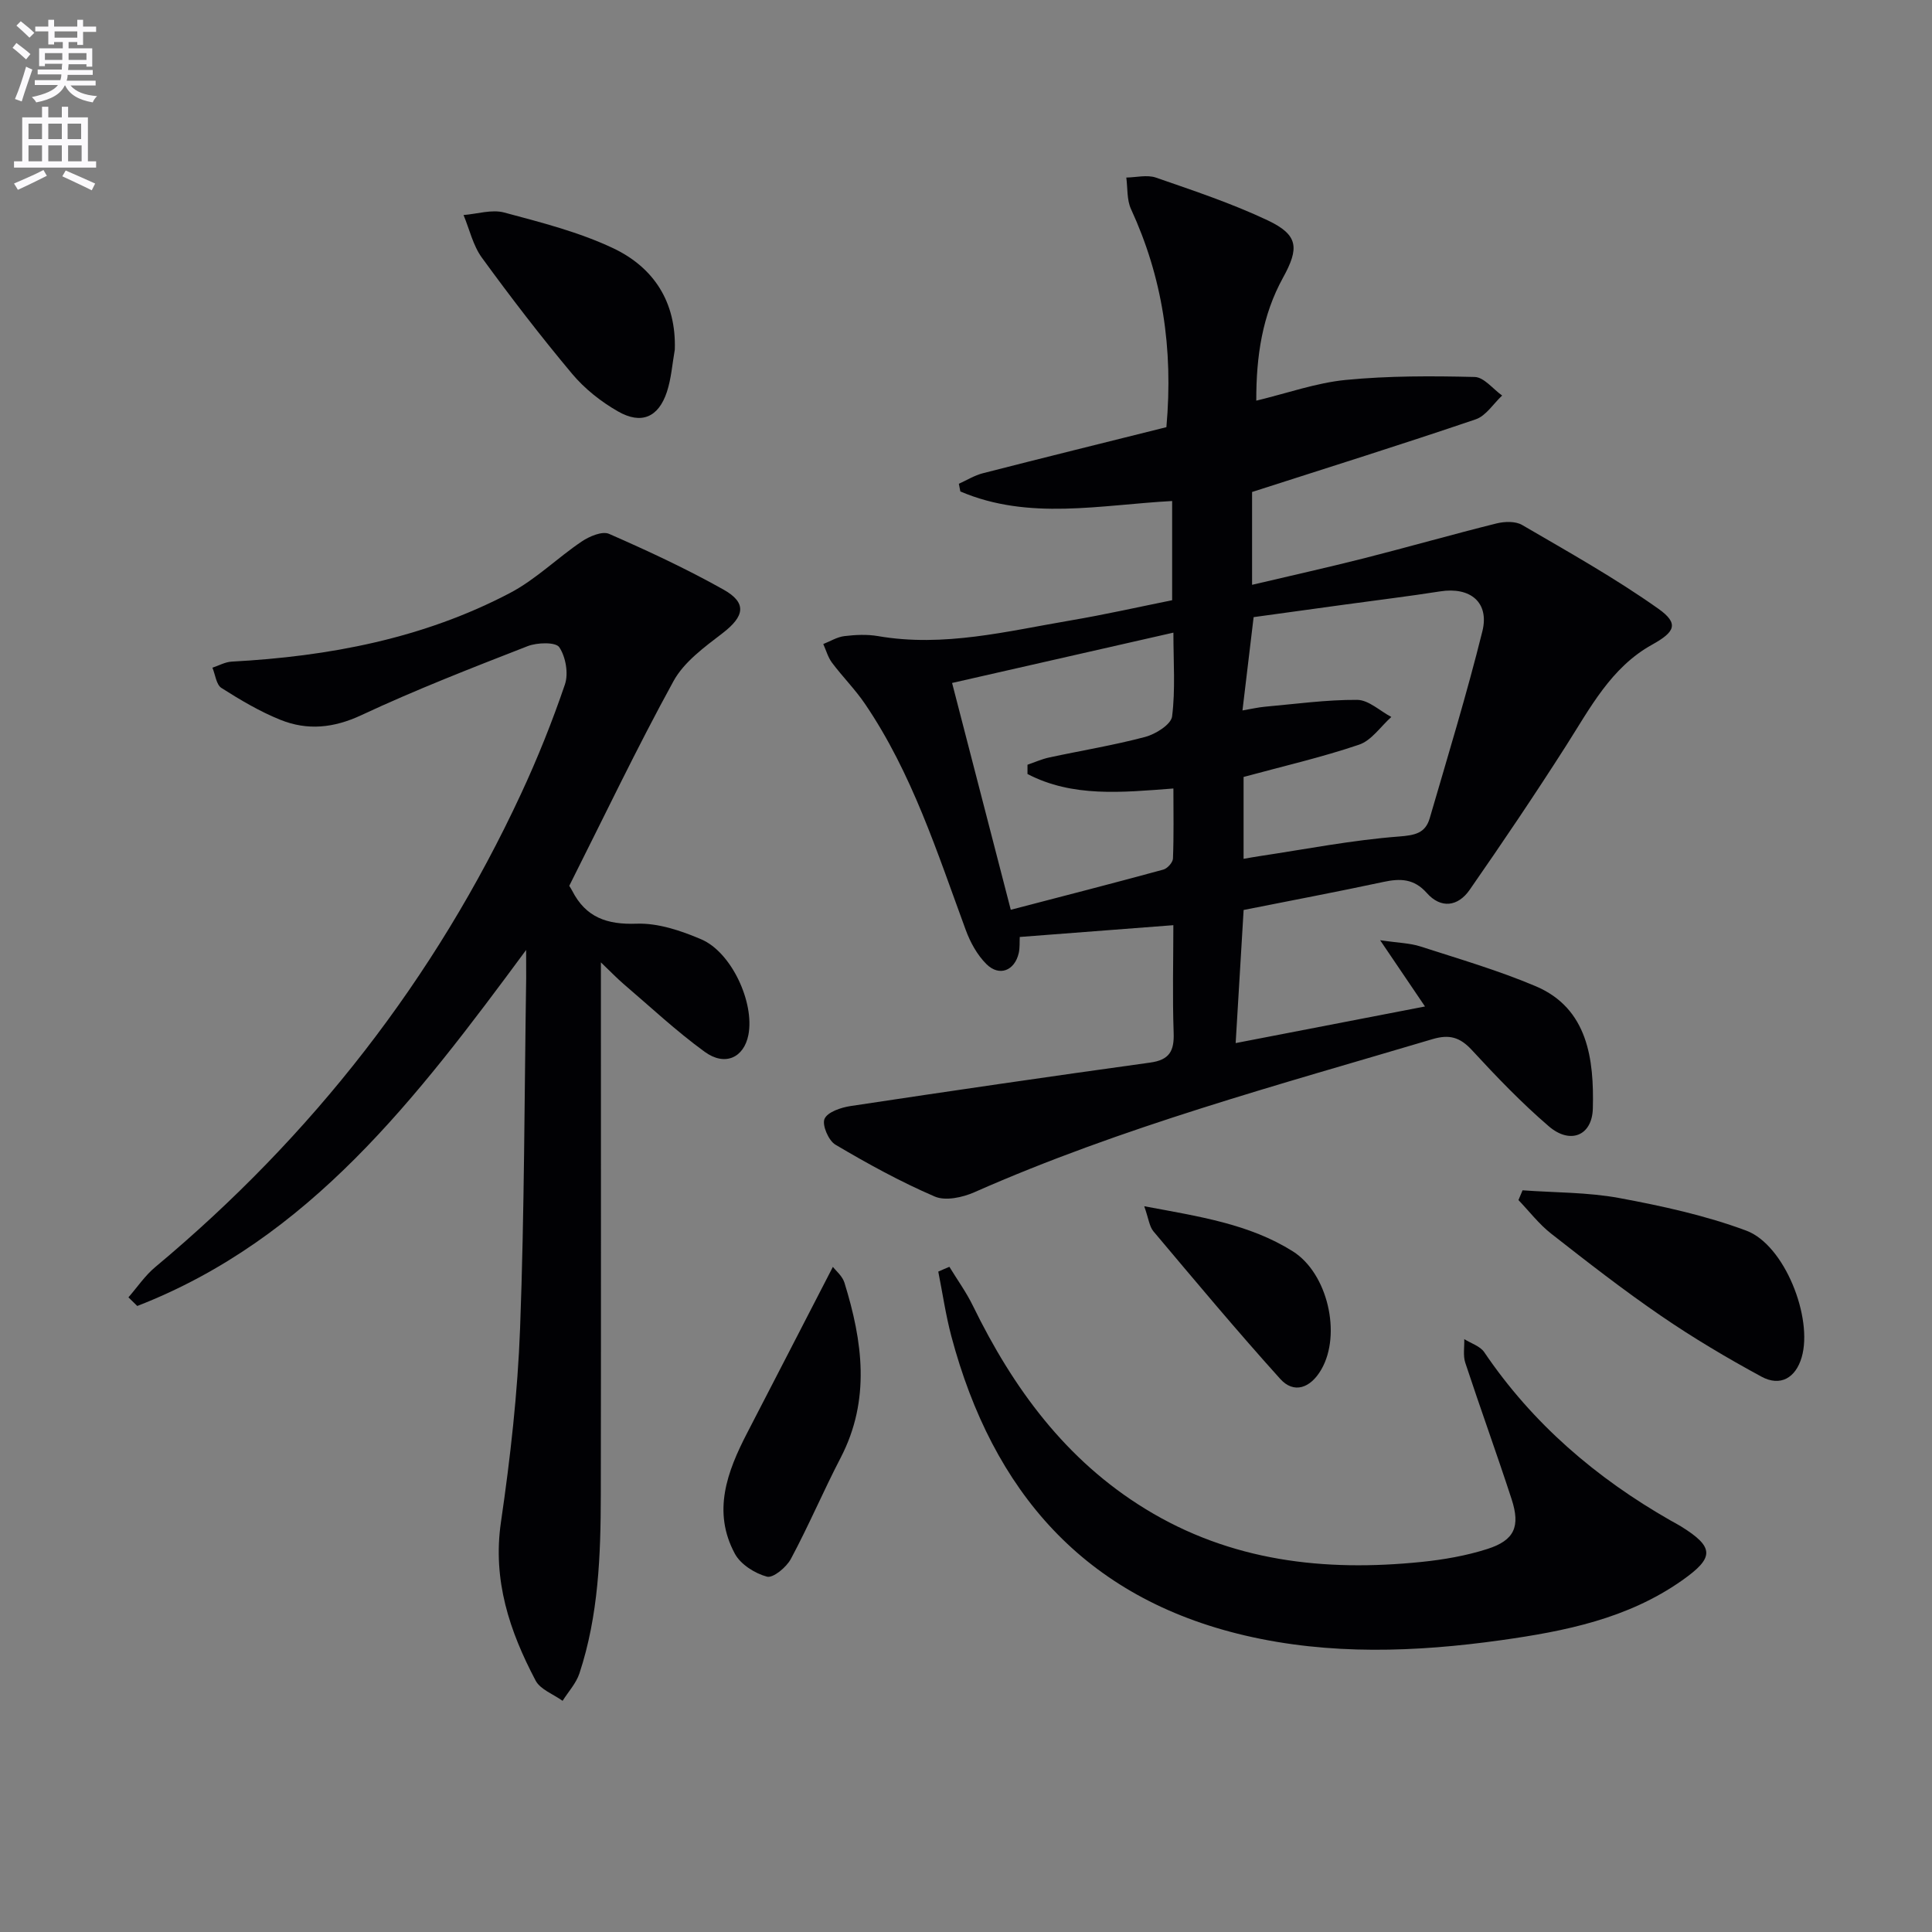 <svg enable-background="new 0 0 400 400" viewBox="0 0 400 400" xmlns="http://www.w3.org/2000/svg"><rect x="0" y="0" width="400" height="400" fill="#808080" stroke="none"/><path d="m2.6 9.9.8-1c.9.7 1.9 1.4 2.9 2.3l-.9 1.1c-1.1-1-2-1.8-2.8-2.4zm.5 10.6c.9-2.1 1.6-4.3 2.3-6.7.4.2.8.4 1.3.6-.7 2.1-1.5 4.3-2.2 6.6zm.3-15.2.9-.9c1 .8 2 1.6 2.8 2.4l-1 1c-.9-.9-1.8-1.7-2.7-2.5zm12.6-1.2h1.2v1.4h2.7v1.1h-2.7v2.7h-1.2v-.6h-1.8v1.3h4.9v3.8h-1.2v-.5h-3.7c0 .4-.1.9-.1 1.2h5.1v1h-5.2c0 .5-.1.9-.2 1.2h6v1h-5.2c1.1 1.3 2.9 2 5.5 2.2-.4.4-.7.8-.9 1.3-2.9-.5-4.8-1.6-5.7-3.5h-.1c-.8 1.7-2.7 2.9-5.9 3.5-.2-.4-.6-.8-.9-1.1 2.8-.6 4.6-1.4 5.4-2.5h-4.8v-1h5.3c.1-.3.2-.7.2-1.2h-4.9v-1h5c0-.4 0-.8.1-1.2h-3.6v.5h-1.2v-3.7h4.9v-1.3h-1.8v.5h-1.2v-2.7h-2.7v-1h2.7v-1.4h1.2v1.4h4.8zm-6.7 8.3h3.6c0-.4 0-.9 0-1.4h-3.6zm1.9-4.6h4.8v-1.3h-4.7v1.3zm6.7 3.2h-3.7v1.4h3.7z" fill="#fbfafc"/><path d="m8.7 22.1h1.3v2.2h2.8v-2.2h1.3v2.2h4.1v9.1h1.7v1.3h-17v-1.3h1.7v-9.1h4.1zm.3 13.1.7 1.2c-1.8.9-3.8 1.9-6 2.9-.2-.4-.5-.8-.8-1.3 2.3-1 4.4-1.9 6.1-2.8zm-3.1-6.4h2.8v-3.2h-2.8zm0 4.6h2.8v-3.3h-2.8zm4.1-4.6h2.8v-3.2h-2.8zm0 4.6h2.8v-3.3h-2.8zm3.6 1.9c2.1.9 4.1 1.8 6.1 2.7l-.7 1.4c-2.2-1.1-4.2-2-6.1-2.9zm3.2-9.7h-2.8v3.2h2.8zm-2.7 7.8h2.8v-3.3h-2.8z" fill="#fbfafc"/><g fill="#010104"><path d="m242.93 191.55c-10.85.83-21.22 1.63-31.8 2.44-.06 1.06.04 2.24-.21 3.33-.84 3.65-4.02 4.93-6.68 2.3-1.92-1.9-3.36-4.53-4.3-7.1-5.91-16.06-11.1-32.42-20.83-46.76-2.04-3.01-4.66-5.63-6.85-8.55-.84-1.12-1.22-2.57-1.81-3.87 1.45-.57 2.87-1.46 4.37-1.64 2.3-.28 4.71-.39 6.98 0 13.61 2.35 26.73-1.02 39.93-3.26 7.01-1.19 13.96-2.76 20.95-4.17 0-7.18 0-13.78 0-20.54-14.87.8-29.68 4.08-43.85-1.98-.1-.53-.2-1.06-.31-1.59 1.65-.74 3.24-1.74 4.97-2.18 12.67-3.25 25.37-6.38 38-9.54 1.46-16.41-.85-31.09-7.33-45.16-.88-1.92-.68-4.33-.97-6.52 2.05-.03 4.3-.62 6.13.01 7.82 2.71 15.72 5.34 23.18 8.87 6.36 3.02 6.5 5.74 3.13 11.86-4.27 7.75-5.56 16.23-5.53 25.45 6.42-1.54 12.4-3.69 18.54-4.29 8.84-.86 17.8-.83 26.69-.61 1.92.05 3.78 2.5 5.67 3.84-1.81 1.69-3.34 4.21-5.48 4.93-15.17 5.16-30.46 9.95-46.29 15.04v19.22c7.89-1.86 15.57-3.57 23.2-5.5 9.16-2.33 18.25-4.93 27.41-7.21 1.66-.41 3.92-.49 5.3.32 9.53 5.56 19.21 10.97 28.2 17.34 4.39 3.11 3.39 4.84-1.29 7.44-8.52 4.72-12.84 13.15-17.85 20.99-6.43 10.07-13.11 19.97-19.93 29.78-2.4 3.45-5.93 3.96-8.87.64-2.64-2.97-5.47-3.04-8.96-2.29-9.56 2.05-19.18 3.86-28.96 5.81-.54 9.02-1.08 18.09-1.65 27.56 13.03-2.52 25.37-4.91 39.2-7.58-3.11-4.59-5.73-8.47-9.29-13.72 3.77.56 6.16.59 8.33 1.29 8.02 2.59 16.15 4.96 23.89 8.24 10.82 4.59 12.08 15.17 11.82 25.32-.15 5.66-4.71 7.46-9.1 3.69-5.66-4.86-10.86-10.28-15.92-15.77-2.47-2.68-4.66-3.33-8.17-2.29-31.97 9.51-64.22 18.16-94.86 31.7-2.44 1.08-5.98 1.85-8.2.89-7.09-3.05-13.91-6.8-20.57-10.74-1.42-.84-2.8-4.07-2.25-5.34.62-1.42 3.4-2.35 5.36-2.65 20.66-3.12 41.34-6.14 62.04-9 4.02-.55 5.03-2.4 4.88-6.22-.26-7.44-.06-14.91-.06-22.23zm16.62-63.78c-.8 6.66-1.52 12.68-2.31 19.32 1.83-.31 3.22-.64 4.63-.77 6.37-.57 12.76-1.46 19.13-1.42 2.36.02 4.71 2.3 7.06 3.54-2.21 1.97-4.1 4.87-6.69 5.74-7.79 2.64-15.85 4.49-23.9 6.68v16.95c1.29-.22 2.24-.4 3.19-.54 9.66-1.45 19.28-3.34 29-4.08 3.38-.26 5.45-.72 6.35-3.79 3.75-12.87 7.67-25.7 10.9-38.7 1.49-6.02-2.54-9.24-8.74-8.26-6.56 1.03-13.15 1.82-19.73 2.73-6.39.88-12.77 1.76-18.89 2.6zm-46.82 32.48c0-.64 0-1.28 0-1.92 1.49-.51 2.95-1.17 4.48-1.5 6.63-1.43 13.35-2.52 19.9-4.26 2.16-.58 5.34-2.57 5.56-4.24.7-5.55.27-11.24.27-17.35-15.43 3.51-30.33 6.89-45.82 10.42 4.14 16.02 8.08 31.22 12.15 46.96 10.86-2.83 21.25-5.5 31.59-8.32.84-.23 1.95-1.47 1.99-2.28.19-4.76.09-9.54.09-14.51-10.76.82-20.9 1.85-30.21-3z"/><path d="m108.93 196.68c-22.73 30.78-44.89 59.86-80.51 73.71-.61-.6-1.22-1.2-1.83-1.79 1.84-2.11 3.44-4.51 5.57-6.28 32.45-27.09 57.88-59.61 75.71-97.96 3.43-7.37 6.47-14.96 9.09-22.65.77-2.27.17-5.71-1.17-7.71-.74-1.1-4.58-.99-6.55-.22-11.57 4.51-23.17 9.02-34.41 14.28-5.76 2.69-11.19 3.22-16.78.97-4.27-1.72-8.31-4.12-12.21-6.6-1.07-.68-1.26-2.75-1.86-4.19 1.33-.44 2.65-1.19 4-1.26 20.11-1.08 39.63-4.77 57.61-14.21 5.34-2.8 9.79-7.25 14.85-10.66 1.59-1.07 4.25-2.2 5.66-1.58 8.04 3.52 16.03 7.24 23.68 11.53 4.94 2.77 4.36 5.55-.19 9.04-3.75 2.88-7.97 5.94-10.15 9.92-7.59 13.83-14.39 28.1-21.58 42.38.13.22.4.62.61 1.03 2.81 5.5 7.18 7.03 13.32 6.81 4.44-.16 9.19 1.44 13.38 3.23 6.3 2.68 11.07 13.12 9.78 19.78-.92 4.72-4.84 6.59-9.06 3.51-5.9-4.29-11.26-9.32-16.82-14.07-1.25-1.07-2.39-2.26-4.66-4.44v6.74c0 34.5.04 69-.02 103.5-.02 12.49-.46 24.97-4.43 36.98-.68 2.05-2.3 3.79-3.48 5.67-1.91-1.38-4.61-2.34-5.59-4.2-5.39-10.22-8.94-20.78-7.17-32.83 1.94-13.3 3.46-26.74 3.96-40.16.9-24.12.89-48.28 1.26-72.42.01-1.45-.01-2.9-.01-5.85z"/><path d="m196.56 262.28c1.64 2.69 3.51 5.27 4.88 8.09 8.33 17.05 19.19 31.91 35.67 42.02 17.69 10.86 37.06 13.05 57.2 10.99 4.59-.47 9.25-1.28 13.63-2.68 5.62-1.8 6.87-4.64 5.02-10.32-3.08-9.45-6.48-18.8-9.59-28.24-.49-1.49-.16-3.25-.21-4.89 1.41.89 3.29 1.45 4.14 2.71 10.01 14.79 23.16 26.04 38.55 34.83.72.41 1.46.78 2.16 1.22 7.03 4.35 6.9 6.51.24 11.2-11.27 7.94-24.29 10.52-37.43 12.37-17.68 2.48-35.5 3.13-53.06-.97-33.27-7.78-52.24-29.83-60.79-61.94-1.17-4.4-1.82-8.93-2.71-13.4.77-.35 1.54-.67 2.3-.99z"/><path d="m315.23 246.44c6.68.49 13.48.39 20.02 1.6 8.89 1.65 17.86 3.61 26.3 6.75 7.94 2.96 13.85 18.07 11.47 26.22-1.24 4.26-4.41 6.14-8.33 4.01-7.12-3.86-14.13-8.02-20.81-12.6-7.8-5.34-15.28-11.17-22.72-17-2.53-1.98-4.54-4.62-6.78-6.96.29-.67.57-1.34.85-2.02z"/><path d="m139.71 72.39c-.52 2.93-.72 5.96-1.64 8.76-1.74 5.24-5.27 6.8-10.12 4.03-3.52-2.01-6.92-4.7-9.51-7.8-6.51-7.77-12.7-15.83-18.67-24.03-1.84-2.52-2.56-5.86-3.8-8.83 2.82-.22 5.85-1.21 8.42-.52 7.64 2.05 15.45 4.03 22.56 7.39 8.38 3.97 13.08 11.12 12.76 21z"/><path d="m172.44 262.29c.6.79 1.96 1.89 2.39 3.27 3.76 12.13 5.45 24.23-.77 36.23-3.59 6.91-6.64 14.11-10.32 20.97-.92 1.72-3.67 4.01-4.95 3.67-2.5-.67-5.45-2.53-6.64-4.74-4.71-8.72-1.61-16.99 2.54-25.01 5.83-11.26 11.63-22.53 17.75-34.39z"/><path d="m236.9 249.74c11.48 2.14 21.77 3.68 30.77 9.34 7.21 4.54 10.11 17.16 5.9 24.45-2.26 3.92-5.7 5.08-8.51 1.96-8.99-9.97-17.6-20.28-26.25-30.55-.86-1.03-1-2.65-1.91-5.2z"/></g></svg>